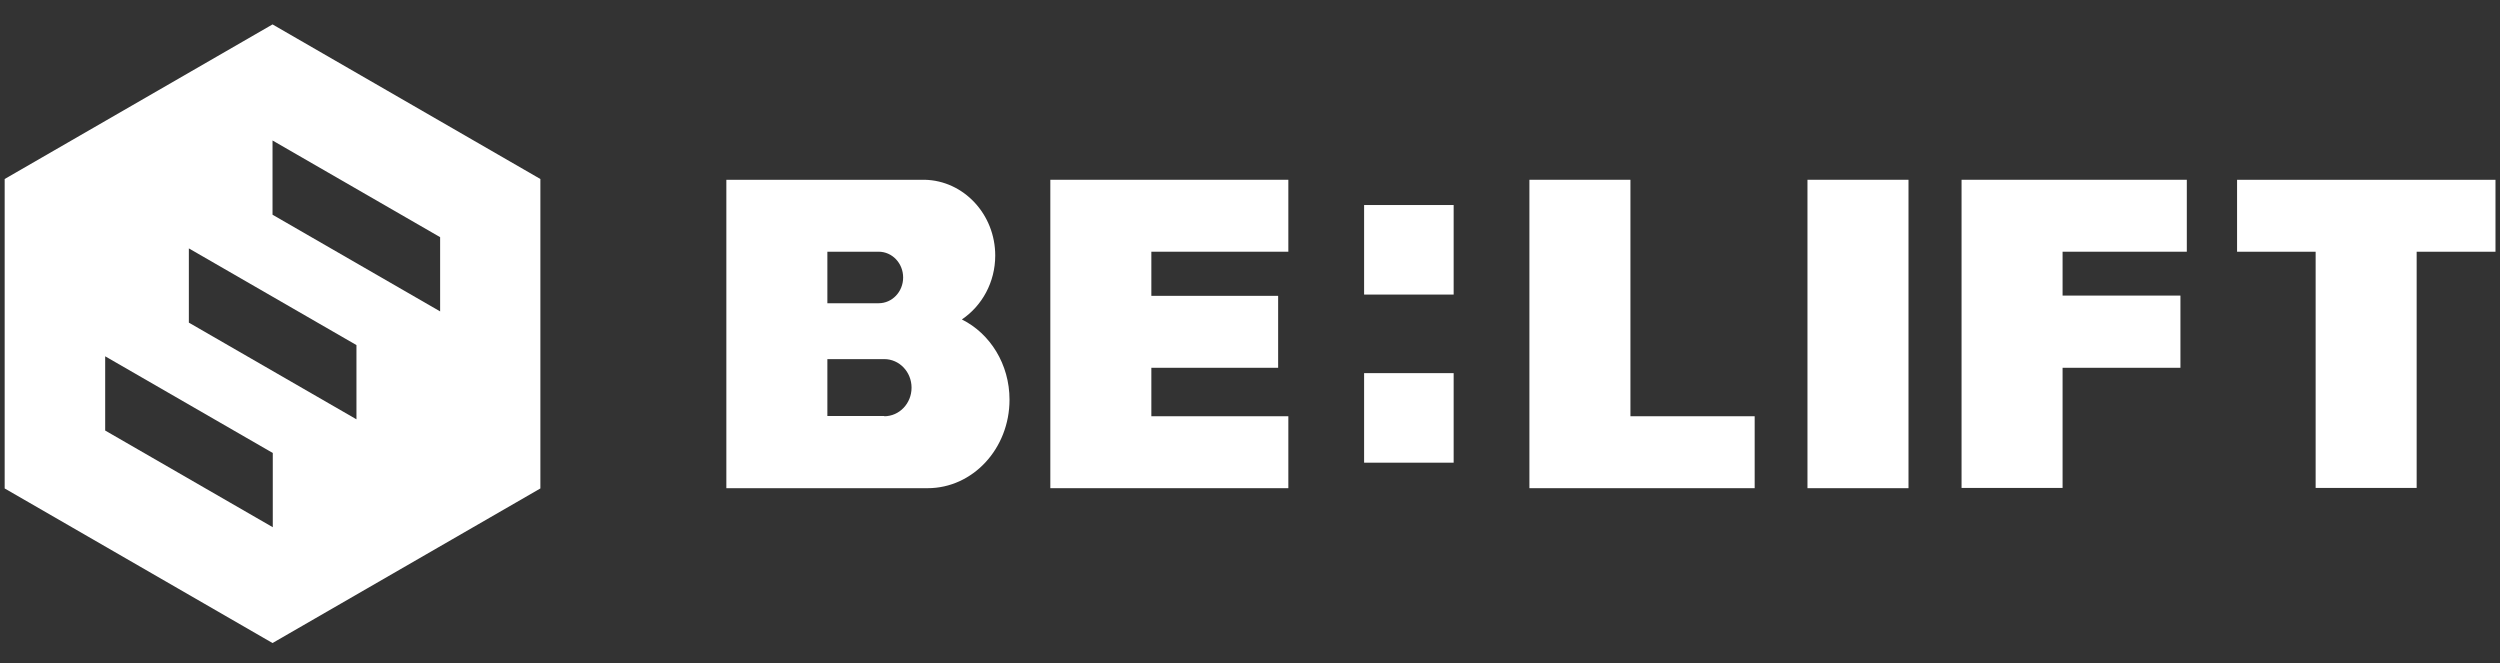 <svg xmlns="http://www.w3.org/2000/svg" width="98" height="26" viewBox="0 0 98 26" fill="none">
  <rect x="0" y="0" width="98" height="26" fill="#333333" stroke="none"/>
  <g clip-path="url(#clip0_78_2686)">
    <path d="M59.953 19.127V7.047H63.913V16.317H68.783V19.137H59.953V19.127Z" fill="white"/>
    <path d="M70.853 19.127V7.047H74.813V19.137H70.853V19.127Z" fill="white"/>
    <path d="M85.723 9.867V7.047H76.893V19.127H80.853V14.417H85.473V11.587H80.853V9.867H85.723Z" fill="white"/>
    <path d="M41.173 19.127V7.047H50.503V9.867H45.133V11.597H50.103V14.417H45.133V16.317H50.503V19.137H41.173V19.127Z" fill="white"/>
    <path d="M37.713 12.517C38.493 11.987 39.013 11.067 39.013 10.017C39.013 8.397 37.773 7.077 36.243 7.047H28.473V19.137H36.363C38.133 19.137 39.573 17.587 39.573 15.667C39.573 14.277 38.813 13.077 37.713 12.527V12.517ZM32.433 9.867H34.443C34.973 9.867 35.403 10.317 35.403 10.877C35.403 11.437 34.973 11.887 34.443 11.887H32.433V9.867ZM34.663 16.307H32.433V14.077H34.663C35.253 14.077 35.733 14.577 35.733 15.197C35.733 15.817 35.253 16.317 34.663 16.317V16.307Z" fill="white"/>
    <path d="M97.823 7.047H87.693V9.867H90.773V19.127H94.733V9.867H97.823V7.047Z" fill="white"/>
    <path d="M56.983 8.037H53.473V11.547H56.983V8.037Z" fill="white"/>
    <path d="M56.983 14.627H53.473V18.137H56.983V14.627Z" fill="white"/>
    <path d="M10.683 0.957L0.183 7.017V19.147L10.683 25.207L21.183 19.147V7.017L10.683 0.957ZM4.123 16.877V13.967L10.693 17.757V20.667L4.123 16.877ZM13.973 16.437L7.403 12.647V9.737L13.973 13.527V16.437ZM17.253 12.207L10.683 8.417V5.507L17.253 9.297V12.207Z" fill="white"/>
  </g>
  <defs>
    <clipPath id="clip0_78_2686">
      <rect width="97.64" height="24.26" fill="white" transform="translate(0.183 0.957)"/>
    </clipPath>
  </defs>
</svg>